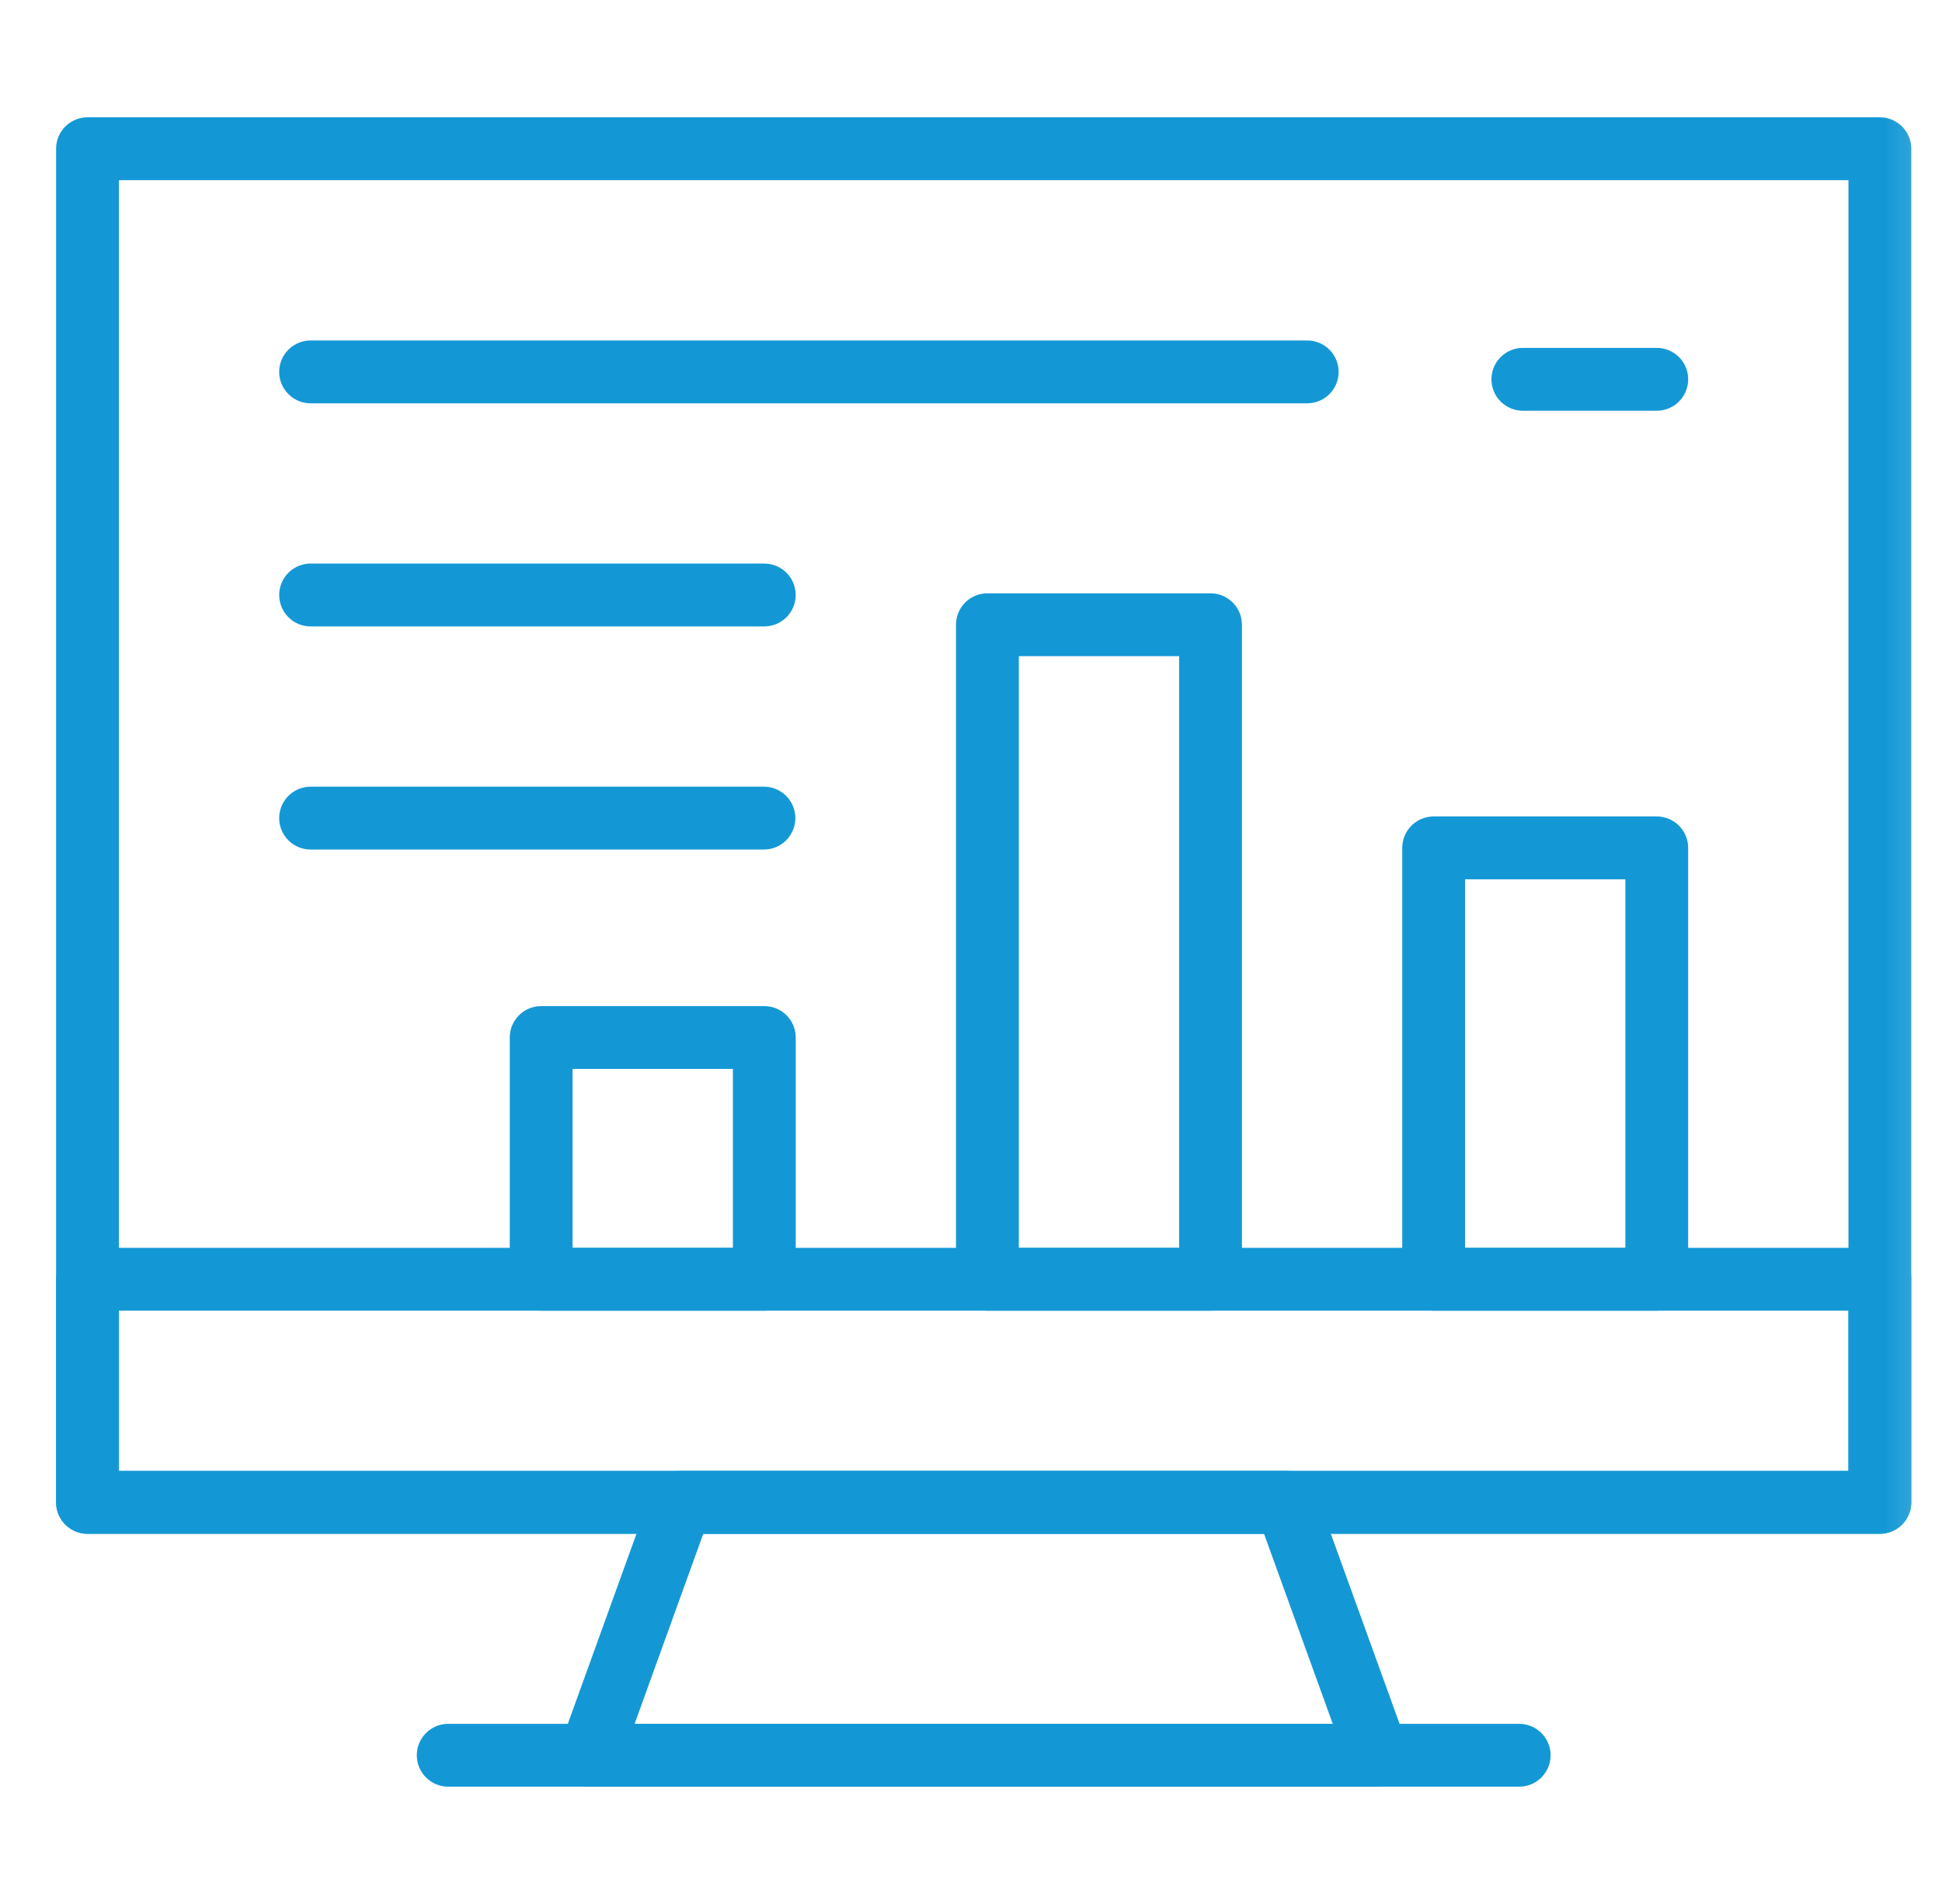 <svg width="51" height="50" viewBox="0 0 51 50" fill="none" xmlns="http://www.w3.org/2000/svg">
<g clip-path="url(#clip0_1810_3288)">
<mask id="mask0_1810_3288" style="mask-type:luminance" maskUnits="userSpaceOnUse" x="0" y="0" width="51" height="50">
<path d="M0.833 3.8147e-06H50.833V50H0.833V3.8147e-06Z" fill="white"/>
</mask>
<g mask="url(#mask0_1810_3288)">
<path d="M2.298 39.453H49.368V3.906H2.298V39.453Z" stroke="#1498D5" stroke-width="1.65" stroke-miterlimit="22.926" stroke-linecap="round" stroke-linejoin="round"/>
<path d="M2.298 39.453H49.368V33.594H2.298V39.453Z" stroke="#1498D5" stroke-width="1.65" stroke-miterlimit="22.926" stroke-linecap="round" stroke-linejoin="round"/>
<path d="M17.89 39.453H33.774L36.176 46.094H15.491L17.89 39.453Z" stroke="#1498D5" stroke-width="1.65" stroke-miterlimit="22.926" stroke-linecap="round" stroke-linejoin="round"/>
<path d="M11.771 46.094H39.896" stroke="#1498D5" stroke-width="1.65" stroke-miterlimit="22.926" stroke-linecap="round" stroke-linejoin="round"/>
</g>
<path d="M37.65 33.594H43.509V22.266H37.65V33.594Z" stroke="#1498D5" stroke-width="1.65" stroke-miterlimit="22.926" stroke-linecap="round" stroke-linejoin="round"/>
<path d="M25.931 33.594H31.79V16.406H25.931V33.594Z" stroke="#1498D5" stroke-width="1.65" stroke-miterlimit="22.926" stroke-linecap="round" stroke-linejoin="round"/>
<path d="M14.212 33.594H20.072V27.246H14.212V33.594Z" stroke="#1498D5" stroke-width="1.65" stroke-miterlimit="22.926" stroke-linecap="round" stroke-linejoin="round"/>
<path d="M8.157 9.766H34.329" stroke="#1498D5" stroke-width="1.65" stroke-miterlimit="22.926" stroke-linecap="round" stroke-linejoin="round"/>
<path d="M8.157 15.625H20.071" stroke="#1498D5" stroke-width="1.65" stroke-miterlimit="22.926" stroke-linecap="round" stroke-linejoin="round"/>
<path d="M8.157 21.484H20.062" stroke="#1498D5" stroke-width="1.65" stroke-miterlimit="22.926" stroke-linecap="round" stroke-linejoin="round"/>
<path d="M39.993 9.961H43.509" stroke="#1498D5" stroke-width="1.65" stroke-miterlimit="22.926" stroke-linecap="round" stroke-linejoin="round"/>
</g>
<defs>
<clipPath id="clip0_1810_3288">
<rect width="50" height="50" fill="white" transform="translate(0.833)"/>
</clipPath>
</defs>
</svg>
